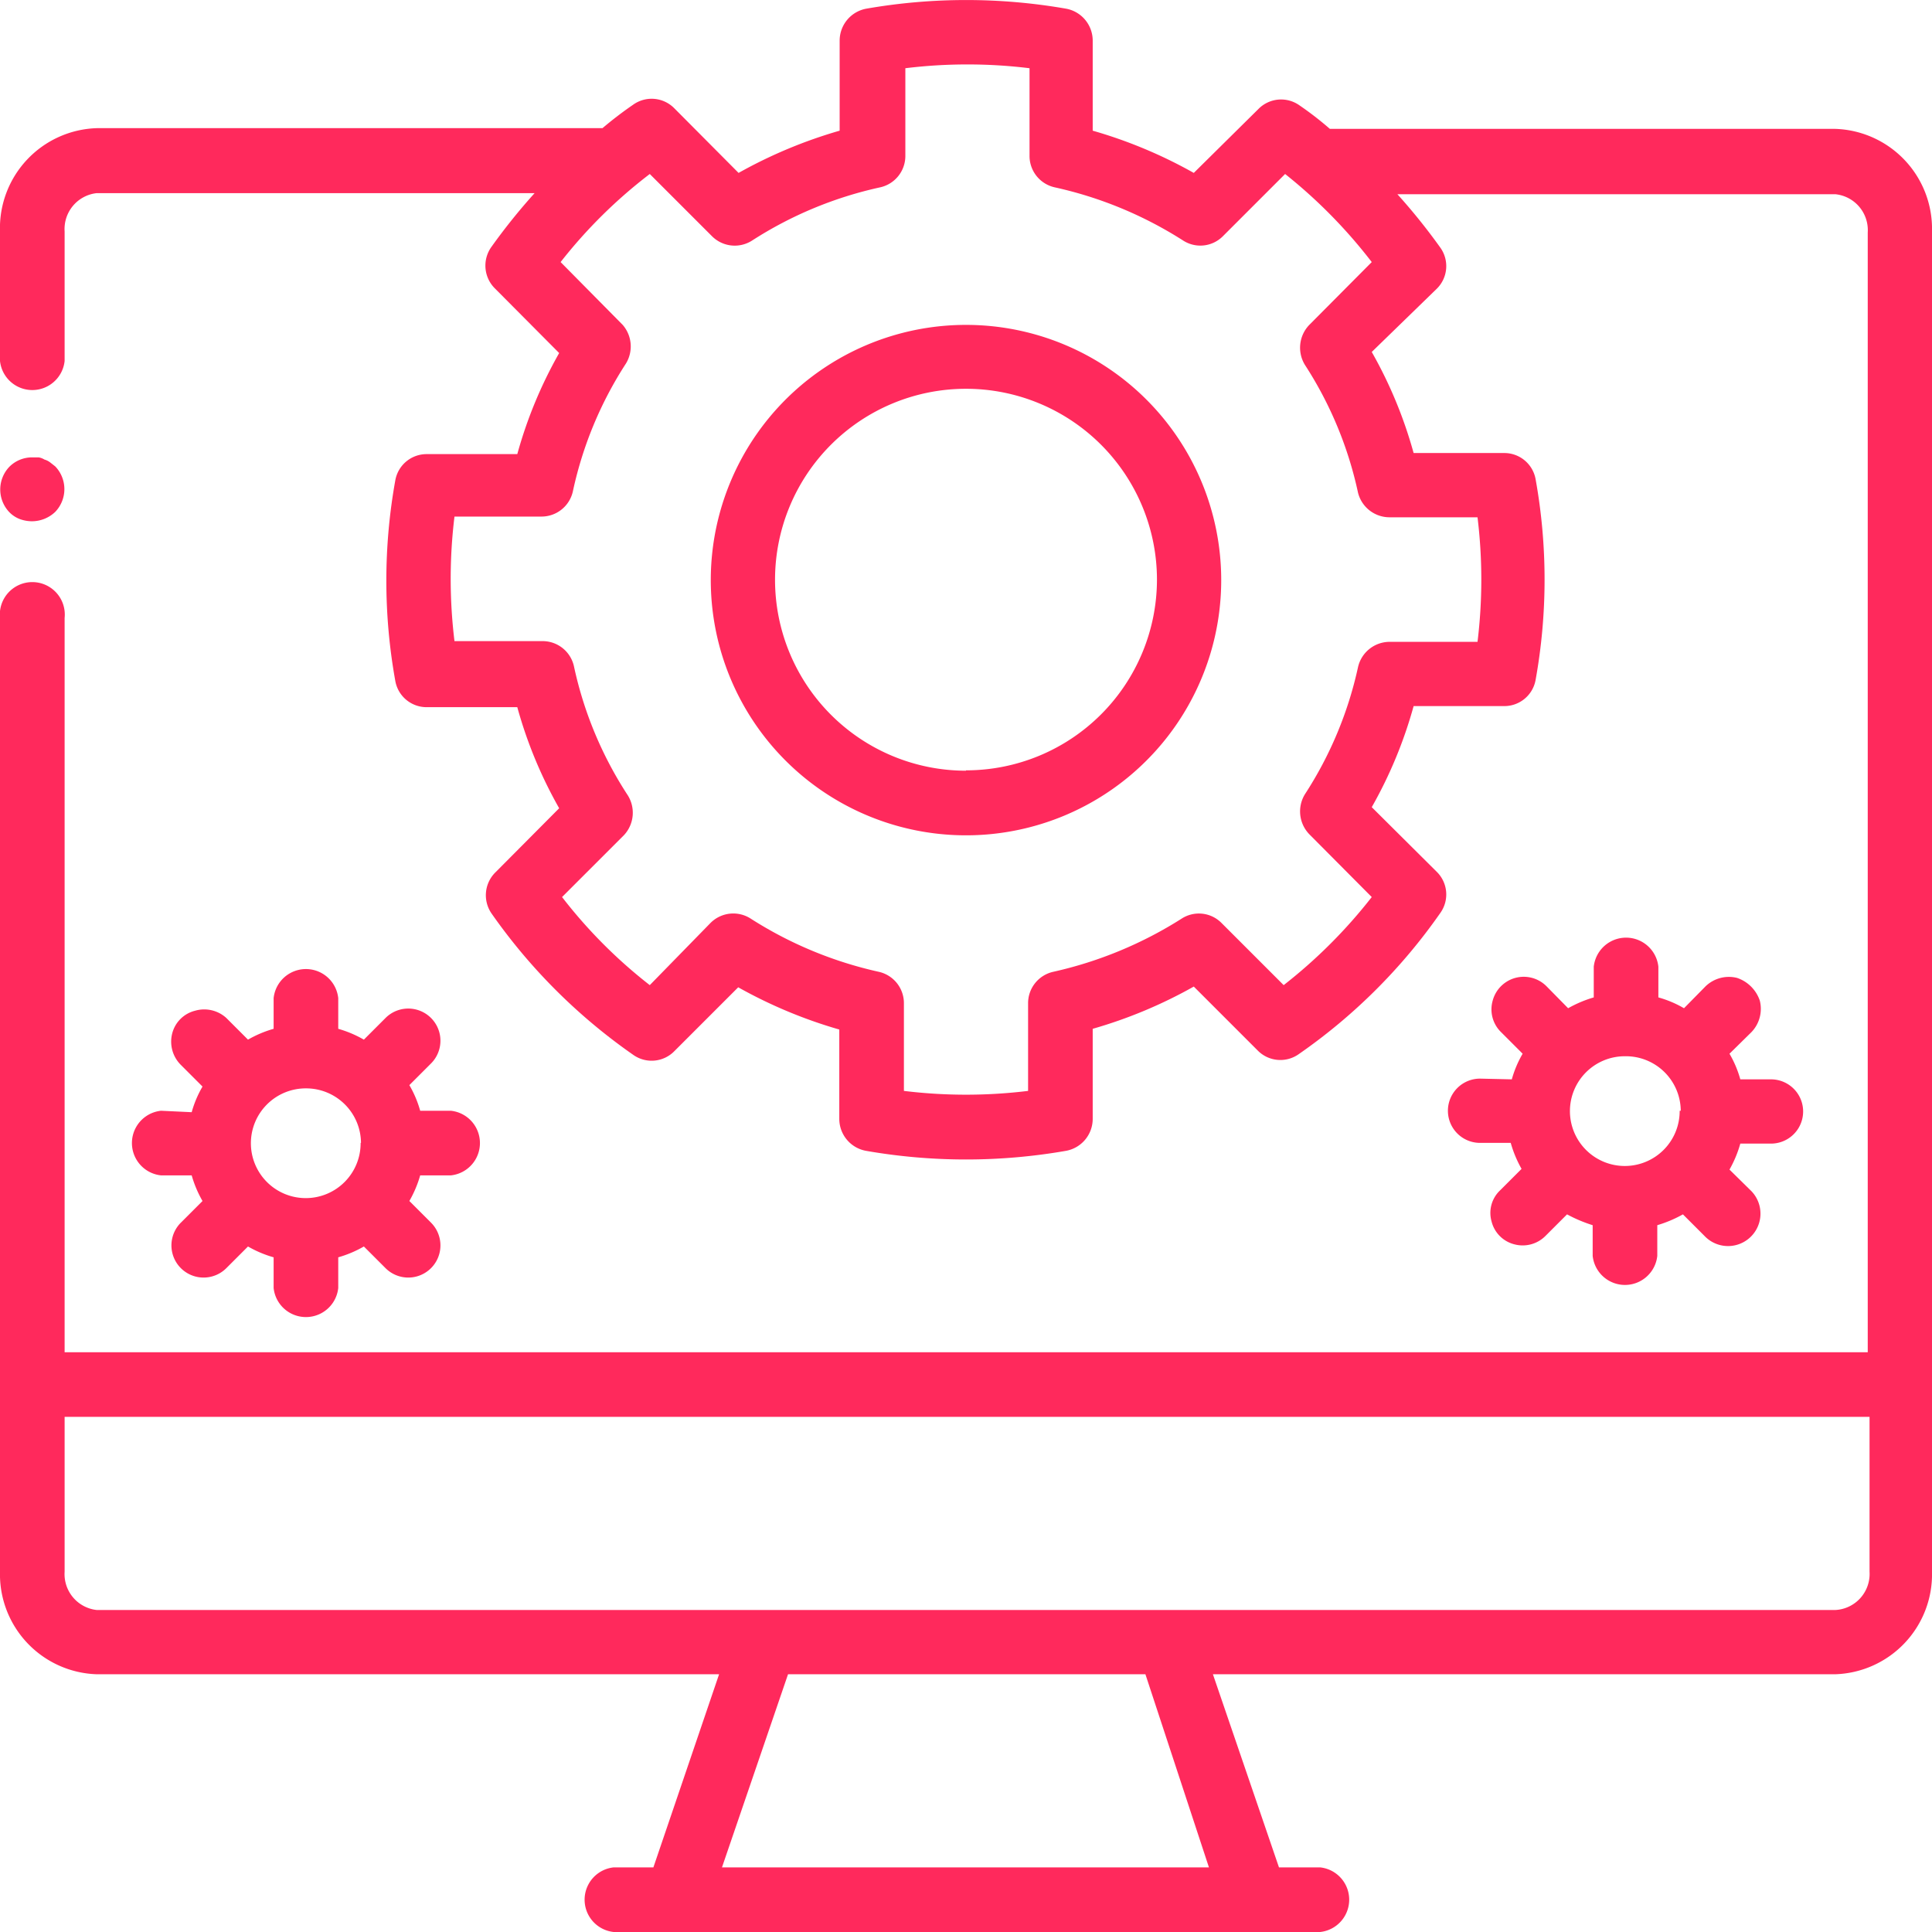 <svg xmlns="http://www.w3.org/2000/svg" viewBox="0 0 53.52 53.52"><defs><style>.cls-1{fill:#ff295c;}</style></defs><g id="Calque_2" data-name="Calque 2"><g id="Calque_1-2" data-name="Calque 1"><path class="cls-1" d="M.89,14.44a.94.94,0,0,0,.64-.26.91.91,0,0,0,0-1.26l-.14-.11a.48.48,0,0,0-.16-.08.44.44,0,0,0-.16-.06H.89a.89.89,0,0,0-.63.26.91.91,0,0,0,0,1.26.81.81,0,0,0,.29.19A1,1,0,0,0,.89,14.44Z"/><path class="cls-1" d="M50.84,3.57h-14A9.08,9.08,0,0,0,36,2.92a.88.88,0,0,0-1.14.1L33.07,4.79a13,13,0,0,0-2.8-1.17V1.12a.9.9,0,0,0-.74-.88A16.11,16.11,0,0,0,24,.24a.9.9,0,0,0-.74.88v2.5a13.17,13.17,0,0,0-2.8,1.17L18.68,3a.88.88,0,0,0-1.14-.1,10.61,10.61,0,0,0-.85.65h-14A2.77,2.77,0,0,0,0,6.41H0V10a.9.9,0,0,0,1.79,0V6.41h0a1,1,0,0,1,.89-1.06H14.81a16.75,16.75,0,0,0-1.19,1.48A.89.89,0,0,0,13.72,8l1.77,1.78a12.26,12.26,0,0,0-1.16,2.8h-2.5a.88.88,0,0,0-.88.73,15.68,15.68,0,0,0,0,5.55.88.88,0,0,0,.88.73h2.5a12.26,12.26,0,0,0,1.16,2.8l-1.77,1.78a.89.89,0,0,0-.1,1.14,15.83,15.83,0,0,0,3.92,3.91.88.88,0,0,0,1.14-.1l1.77-1.77a13.17,13.17,0,0,0,2.8,1.17V31a.9.9,0,0,0,.74.88,16.11,16.11,0,0,0,5.54,0,.9.9,0,0,0,.74-.88v-2.5a13,13,0,0,0,2.8-1.17l1.77,1.77a.88.88,0,0,0,1.14.1,15.66,15.66,0,0,0,3.92-3.91.88.88,0,0,0-.1-1.14L38,22.36a12.26,12.26,0,0,0,1.16-2.8h2.5a.88.88,0,0,0,.88-.73,15.68,15.68,0,0,0,0-5.55.88.88,0,0,0-.88-.73h-2.5A12.26,12.26,0,0,0,38,9.75L39.8,8a.88.88,0,0,0,.1-1.14,16.75,16.75,0,0,0-1.19-1.48H50.84a1,1,0,0,1,.9,1.06V37.46H1.79V17.12a.9.9,0,1,0-1.79,0V43.54a2.77,2.77,0,0,0,2.68,2.84H19.92L18.1,51.73H17a.9.9,0,0,0,0,1.79H36.57a.9.9,0,0,0,0-1.79H35.43L33.6,46.38H50.84a2.77,2.77,0,0,0,2.68-2.84V6.41A2.77,2.77,0,0,0,50.84,3.57ZM38.49,14.33h2.44a14.22,14.22,0,0,1,0,3.45H38.49a.9.9,0,0,0-.87.7A10.59,10.59,0,0,1,36.15,22a.91.91,0,0,0,.12,1.11L38,24.85a14.09,14.09,0,0,1-2.44,2.44l-1.72-1.72a.88.88,0,0,0-1.11-.12,11.17,11.17,0,0,1-3.55,1.47.89.89,0,0,0-.7.87v2.43a14.14,14.14,0,0,1-3.44,0V27.79a.89.89,0,0,0-.7-.87,11,11,0,0,1-3.54-1.47.89.89,0,0,0-1.12.12L18,27.29a13.69,13.69,0,0,1-2.43-2.44l1.72-1.72A.91.91,0,0,0,17.37,22a10.59,10.59,0,0,1-1.47-3.54.89.89,0,0,0-.87-.7H12.59a14.22,14.22,0,0,1,0-3.45H15a.89.89,0,0,0,.87-.7,10.59,10.59,0,0,1,1.47-3.54A.91.91,0,0,0,17.25,9L15.53,7.26A13.69,13.69,0,0,1,18,4.82l1.72,1.72a.89.89,0,0,0,1.12.12,10.8,10.8,0,0,1,3.54-1.47.89.89,0,0,0,.7-.87V1.89a14.14,14.14,0,0,1,3.44,0V4.32a.89.89,0,0,0,.7.87,11,11,0,0,1,3.55,1.47.88.88,0,0,0,1.11-.12l1.72-1.72A14.09,14.09,0,0,1,38,7.26L36.27,9a.91.91,0,0,0-.12,1.11,10.59,10.59,0,0,1,1.47,3.54A.9.9,0,0,0,38.49,14.33Zm-5,37.4H20l1.83-5.35h9.9Zm17.3-7.13H2.68a1,1,0,0,1-.89-1.06V39.25h50v4.29A1,1,0,0,1,50.84,44.6Z"/><path class="cls-1" d="M4.46,30.77a.9.9,0,0,0,0,1.79h.85a3.15,3.15,0,0,0,.3.71l-.6.6a.89.89,0,0,0,1.26,1.26l.6-.6a3.15,3.15,0,0,0,.71.3v.85a.9.9,0,0,0,1.79,0v-.85a3.15,3.15,0,0,0,.71-.3l.6.6a.89.89,0,0,0,1.26-1.26l-.6-.6a3.15,3.15,0,0,0,.3-.71h.85a.9.9,0,0,0,0-1.79h-.85a3,3,0,0,0-.3-.71l.6-.6a.89.89,0,1,0-1.26-1.26l-.6.6a3.15,3.15,0,0,0-.71-.3v-.85a.9.9,0,0,0-1.79,0v.85a3.15,3.15,0,0,0-.71.3l-.6-.6A.91.91,0,0,0,5.4,28a.87.87,0,0,0-.63.63.91.91,0,0,0,.24.87l.6.6a3,3,0,0,0-.3.71Zm5.53.89a1.52,1.52,0,1,1-1.51-1.51A1.52,1.52,0,0,1,10,31.66Z"/><path class="cls-1" d="M41,29.88a.89.89,0,0,0,0,1.78h.85a3.23,3.23,0,0,0,.3.72l-.6.6a.86.86,0,0,0-.23.86.87.87,0,0,0,.63.63.89.89,0,0,0,.86-.23l.6-.6a4,4,0,0,0,.71.3v.85a.9.9,0,0,0,1.79,0v-.85a3.44,3.44,0,0,0,.71-.3l.6.6A.89.89,0,1,0,48.52,33l-.61-.6a3.23,3.23,0,0,0,.3-.72h.85a.89.89,0,0,0,0-1.78h-.85a3,3,0,0,0-.3-.71l.61-.6a.93.93,0,0,0,.23-.87,1,1,0,0,0-.63-.63.93.93,0,0,0-.87.23l-.6.61a3,3,0,0,0-.71-.3v-.85a.9.9,0,0,0-1.79,0v.85a3.36,3.36,0,0,0-.71.3l-.6-.61a.89.89,0,0,0-1.49.4.88.88,0,0,0,.23.87l.6.6a3,3,0,0,0-.3.71Zm5.53.89a1.52,1.52,0,1,1-1.51-1.51A1.52,1.52,0,0,1,46.56,30.77Z"/><path class="cls-1" d="M26.76,9a7.07,7.07,0,1,0,7.07,7.06A7.07,7.07,0,0,0,26.76,9Zm0,12.35a5.29,5.29,0,1,1,5.29-5.29A5.29,5.29,0,0,1,26.76,21.34Z"/></g></g></svg>